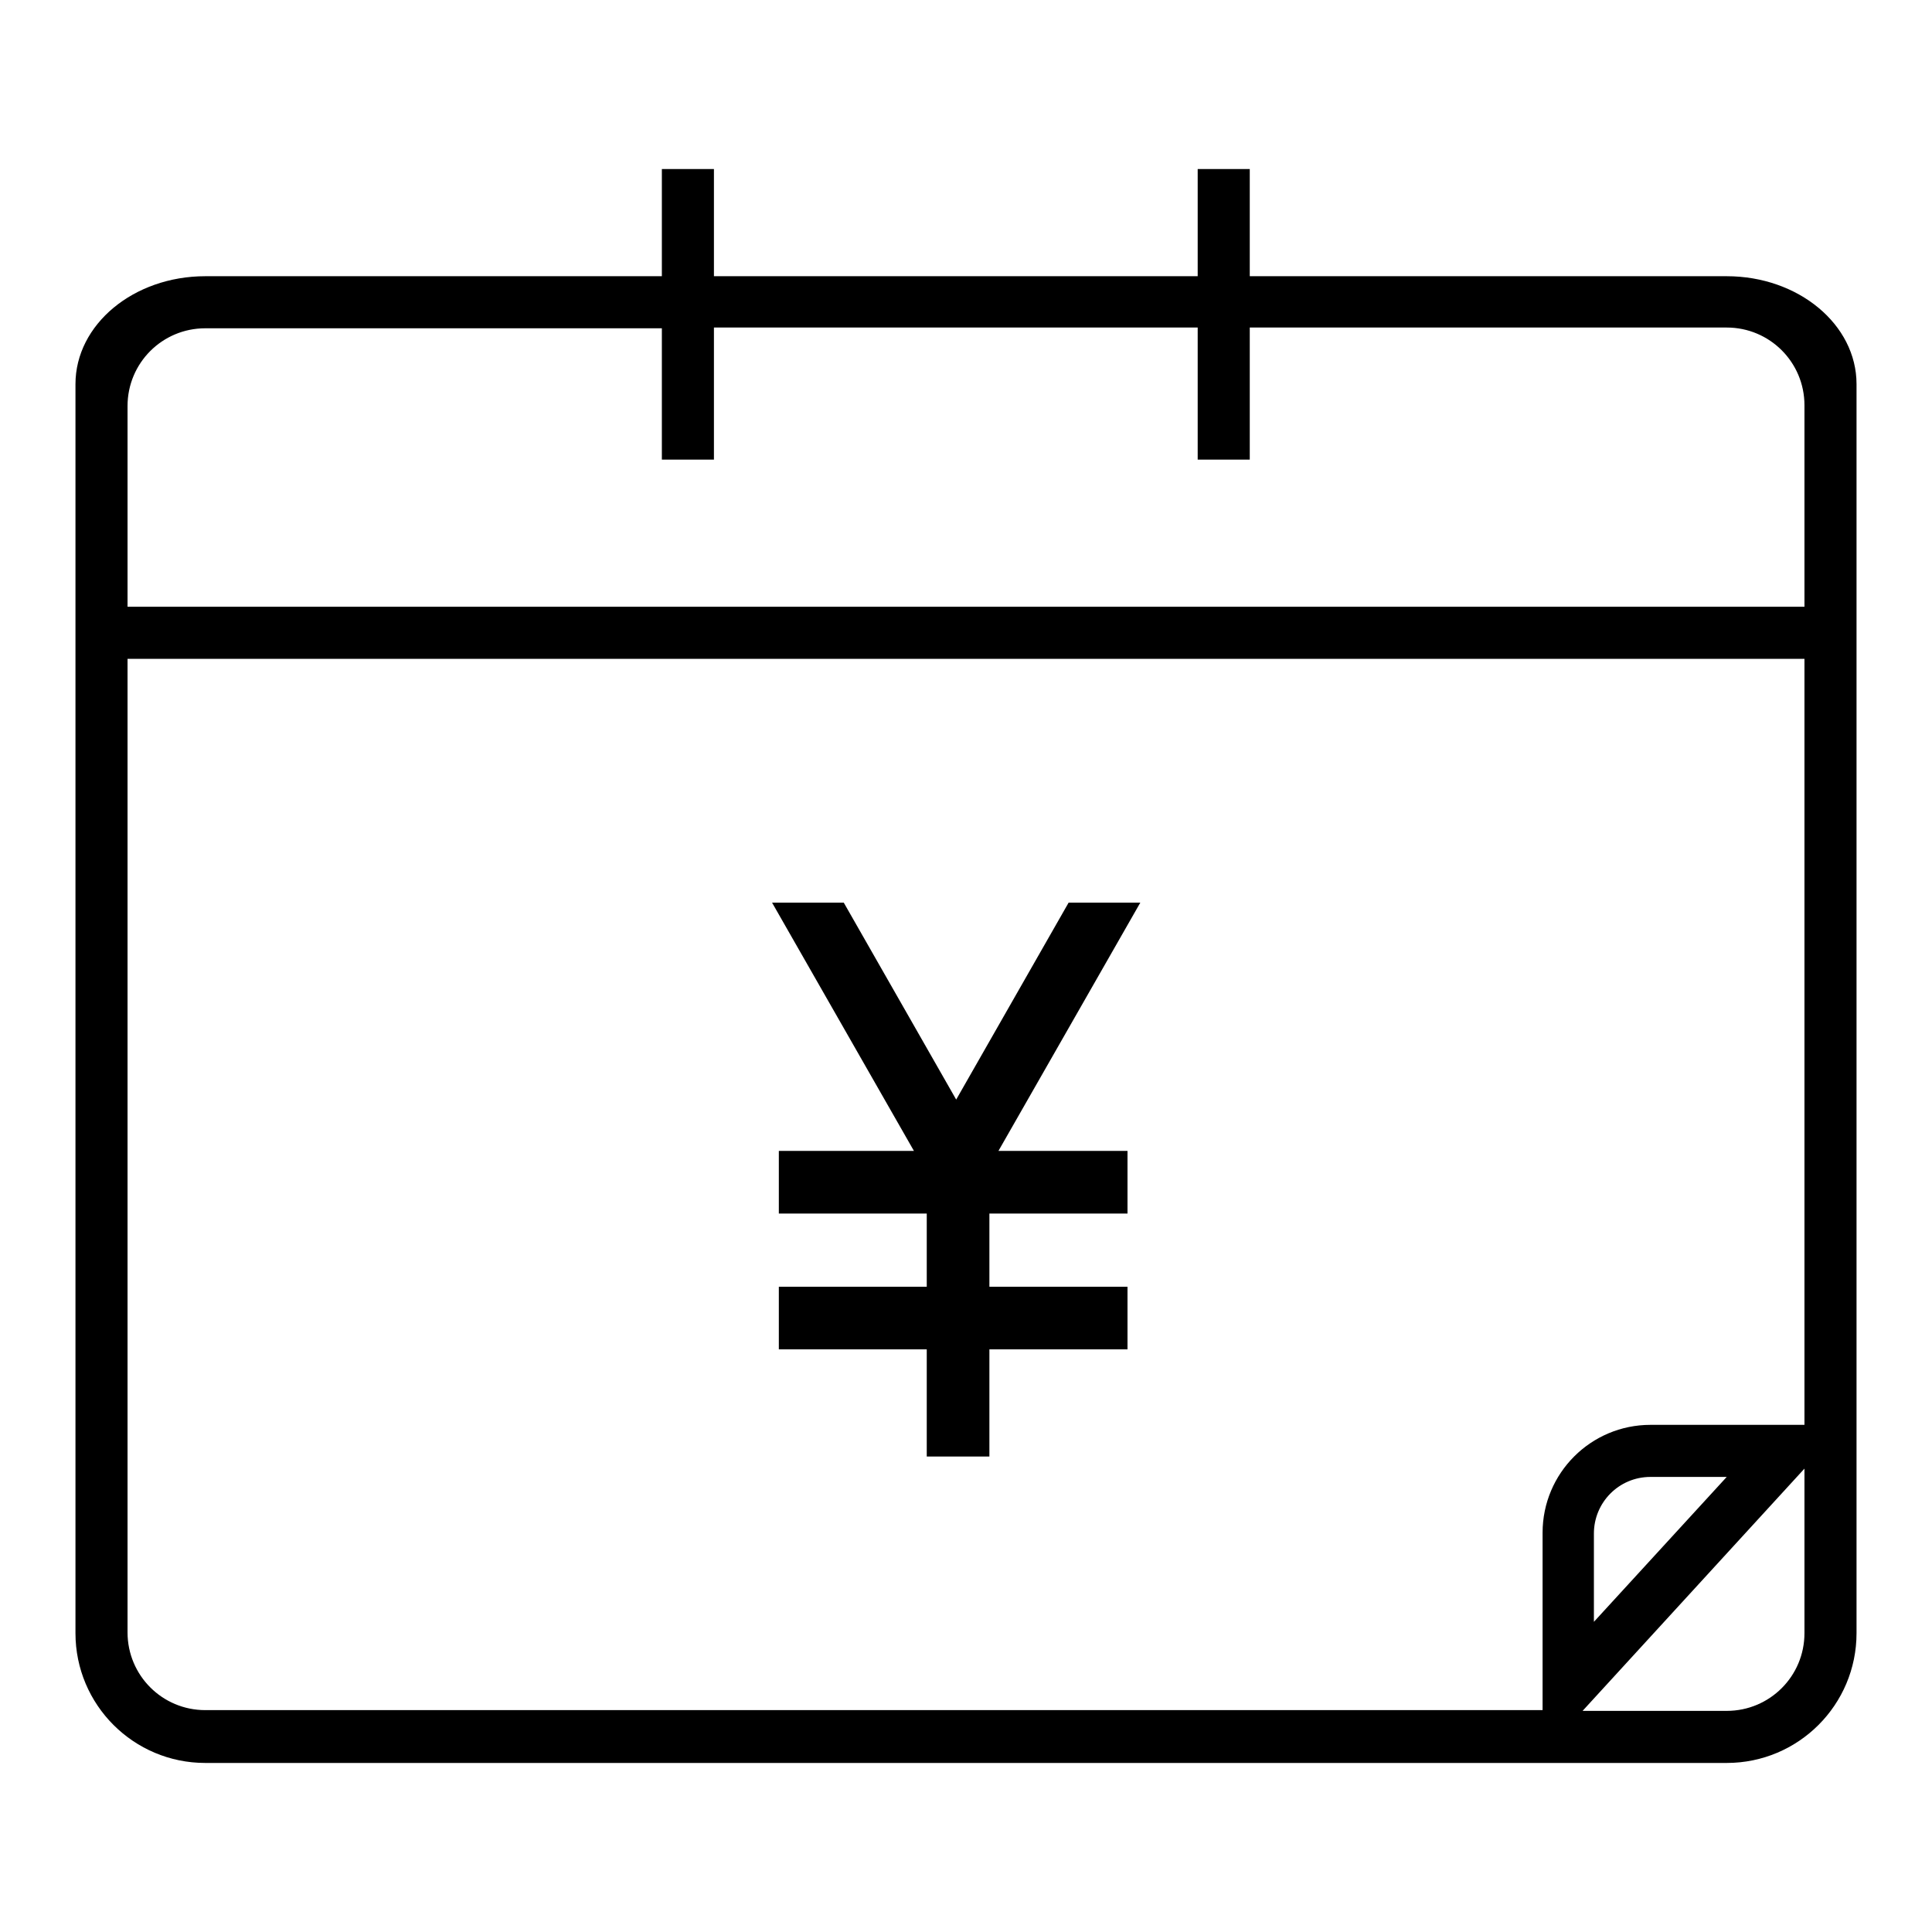 <?xml version="1.0" encoding="utf-8"?>
<!-- Svg Vector Icons : http://www.onlinewebfonts.com/icon -->
<!DOCTYPE svg PUBLIC "-//W3C//DTD SVG 1.1//EN" "http://www.w3.org/Graphics/SVG/1.1/DTD/svg11.dtd">
<svg version="1.1" xmlns="http://www.w3.org/2000/svg" xmlns:xlink="http://www.w3.org/1999/xlink" x="0px" y="0px" viewBox="0 0 256 256" enable-background="new 0 0 256 256" xml:space="preserve">
<g><g><path fill="#000000" d="M228.8,36.6h-63.2V22.4h-6.9v14.2H94.6V22.4h-6.9v14.2H27.2C17.7,36.6,10,43,10,50.9v2.9v33.5v129.1c0,9.5,7.7,17.2,17.2,17.2h201.6c9.5,0,17.2-7.7,17.2-17.2V87.3V53.8v-2.9C246,43,238.3,36.6,228.8,36.6z M87.7,43.4v17.5h6.9V43.4h64.1v17.5h6.9V43.4h63.2c5.7,0,10.3,4.6,10.3,10.3v26.7H16.9V53.8c0-5.7,4.6-10.3,10.3-10.3H87.7L87.7,43.4z M228.8,226.7h-19.1l29.4-32.1v21.8C239.1,222.1,234.5,226.7,228.8,226.7z M211.2,214.9v-11.7c0-4.1,3.3-7.5,7.5-7.5h10.1L211.2,214.9z M239.1,188.8h-20.4c-7.9,0-14.3,6.4-14.3,14.3v23.5H27.2c-5.7,0-10.3-4.6-10.3-10.3V87.3h222.2V188.8L239.1,188.8L239.1,188.8z"/><path fill="#000000" d="M103.2,152.5v8.3h19.6v9.7h-19.6v8.3h19.6V193h8.3v-14.2h18.3v-8.3h-18.3v-9.7h18.3v-8.3h-17.1l18.8-32.9h-9.5l-14.9,26.1l-14.9-26.1h-9.5l18.8,32.9H103.2z"/></g></g>
</svg>